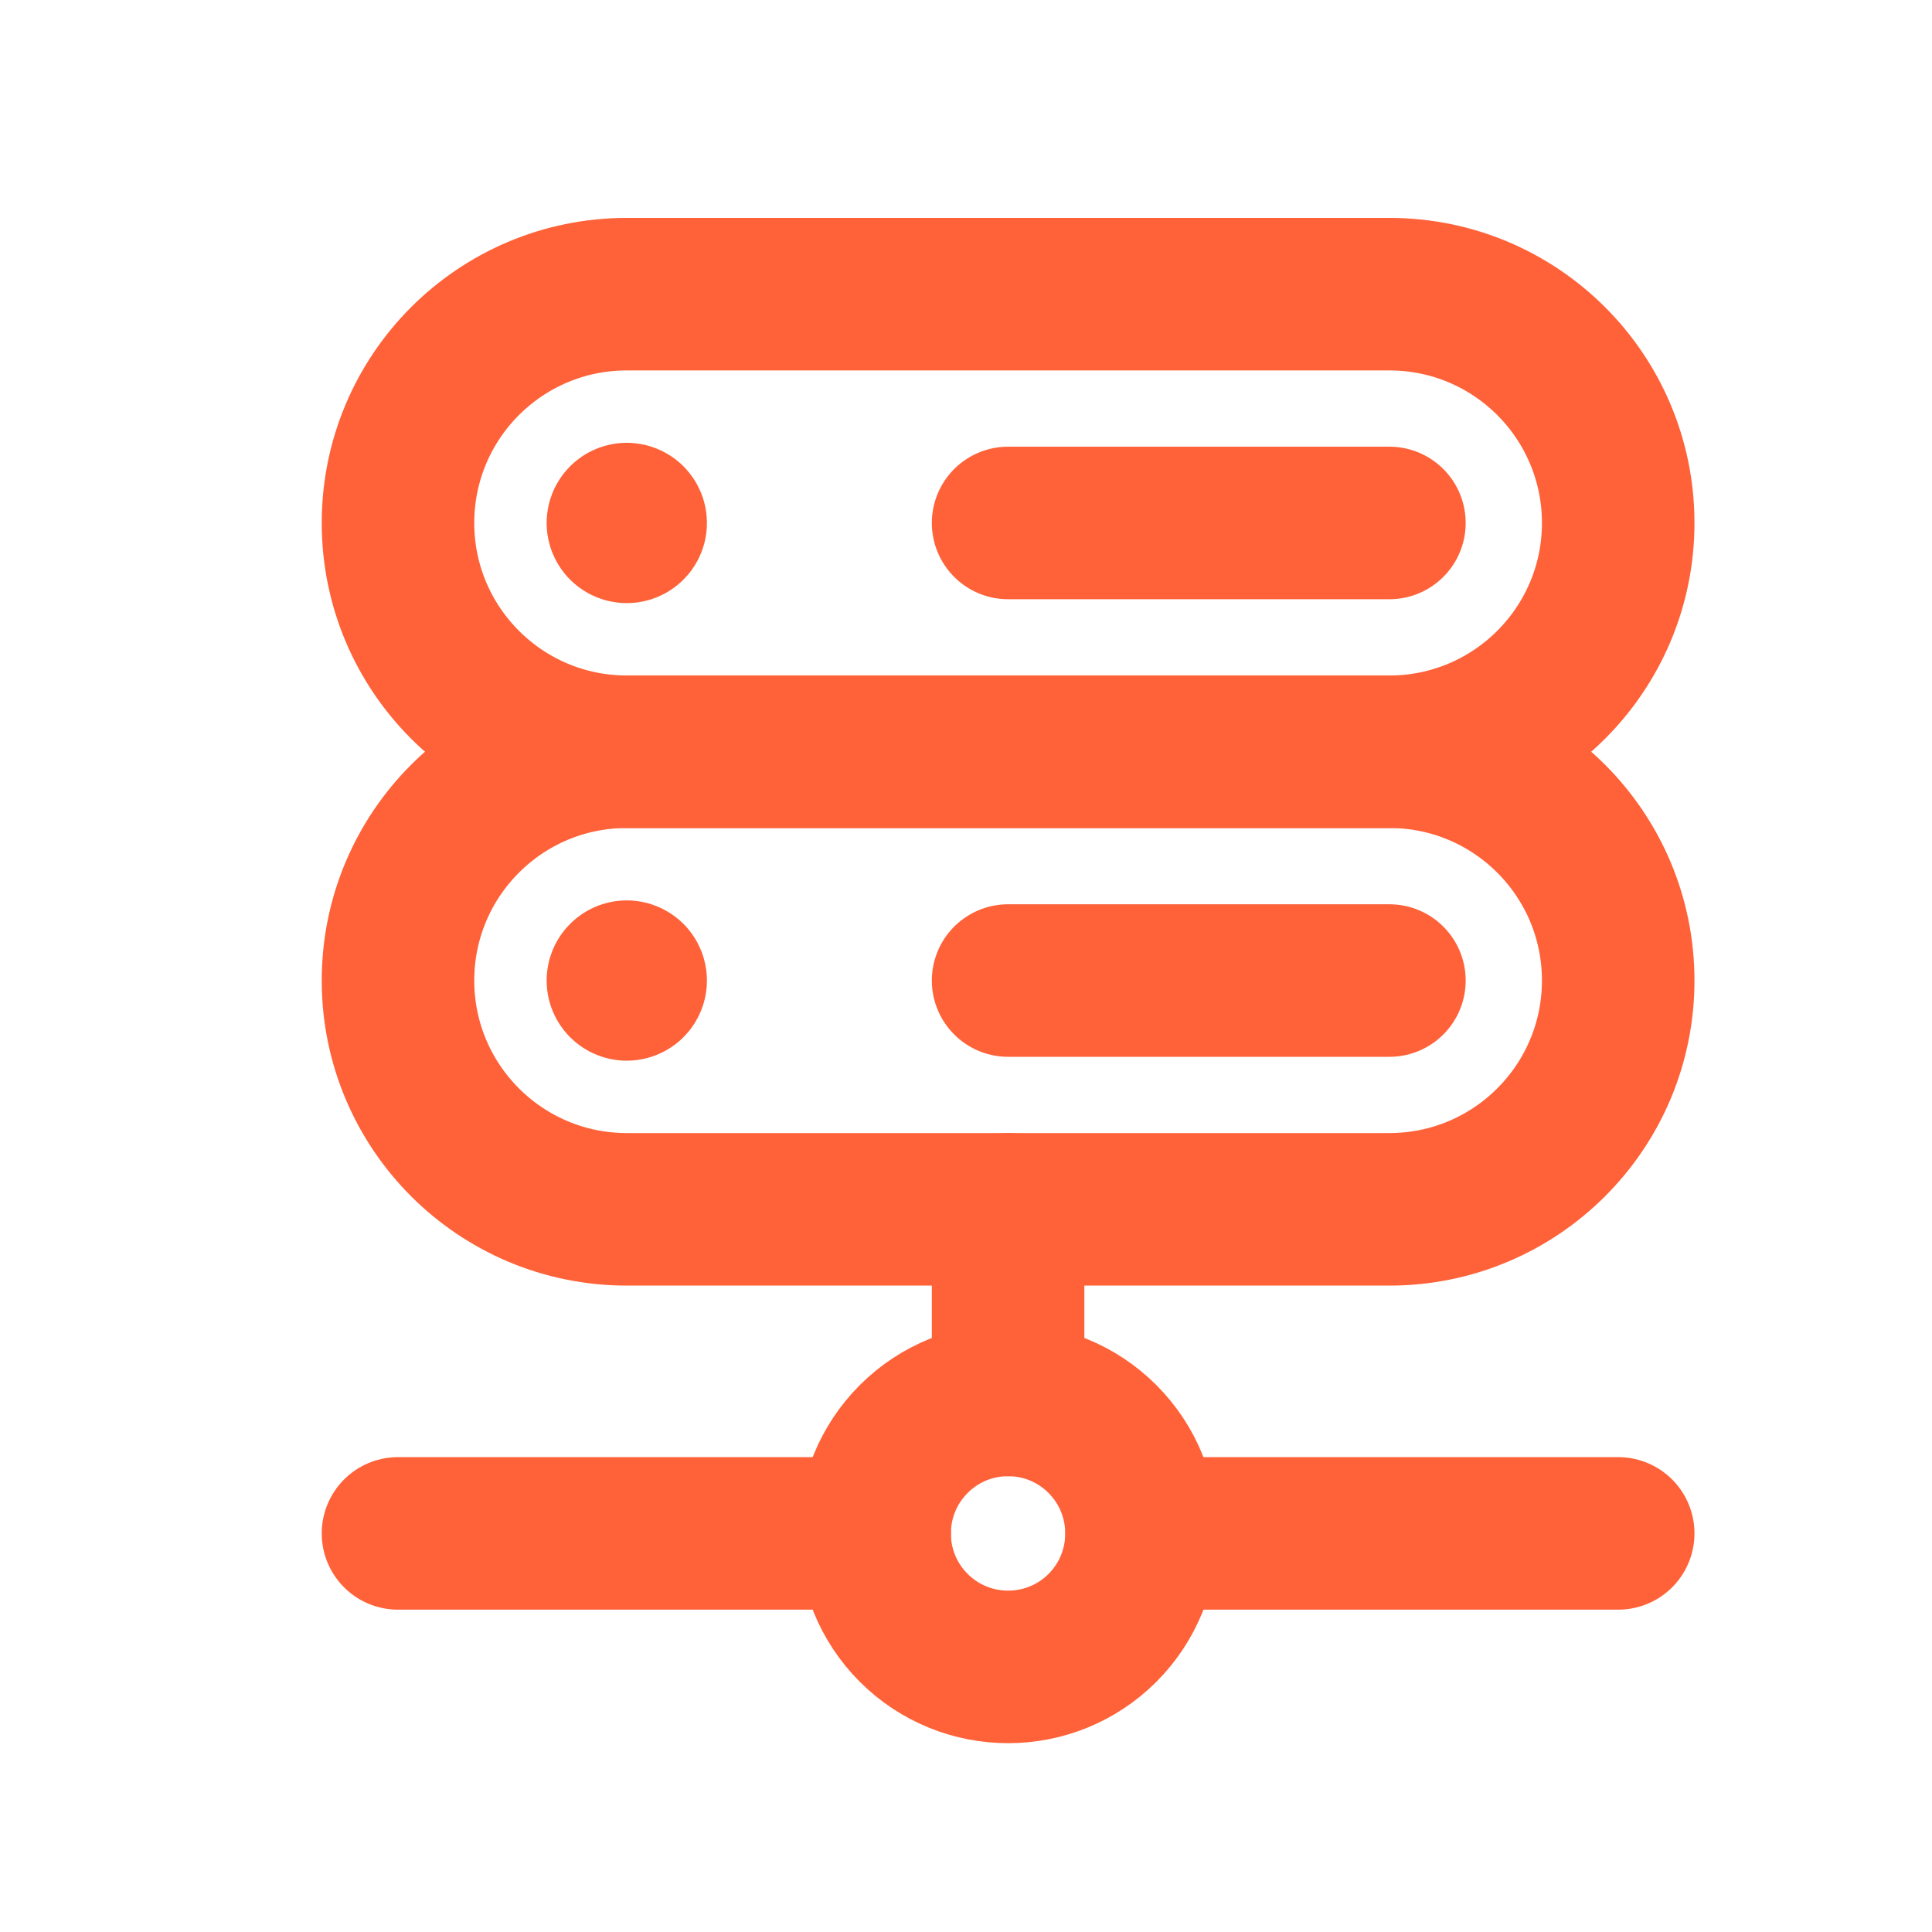 <svg width="19" height="19" viewBox="0 0 19 19" fill="none" xmlns="http://www.w3.org/2000/svg">
<path d="M11.227 15.08H15.914" stroke="#FF6138" stroke-width="1.5" stroke-linecap="round" stroke-linejoin="round"/>
<path d="M3.914 15.08H8.602" stroke="#FF6138" stroke-width="1.5" stroke-linecap="round" stroke-linejoin="round"/>
<path d="M10.842 14.152C11.354 14.665 11.354 15.496 10.842 16.009C10.33 16.521 9.499 16.521 8.986 16.009C8.473 15.496 8.473 14.665 8.986 14.152C9.499 13.639 10.33 13.639 10.842 14.152" stroke="#FF6138" stroke-width="1.5" stroke-linecap="round" stroke-linejoin="round"/>
<path d="M9.914 11.893V13.768" stroke="#FF6138" stroke-width="1.5" stroke-linecap="round" stroke-linejoin="round"/>
<path fill-rule="evenodd" clip-rule="evenodd" d="M13.664 2.893H6.164C4.921 2.893 3.914 3.9 3.914 5.143V5.143C3.914 6.385 4.921 7.393 6.164 7.393H13.664C14.907 7.393 15.914 6.385 15.914 5.143V5.143C15.914 3.9 14.907 2.893 13.664 2.893Z" stroke="#FF6138" stroke-width="1.5" stroke-linecap="round" stroke-linejoin="round"/>
<path fill-rule="evenodd" clip-rule="evenodd" d="M13.664 7.393H6.164C4.921 7.393 3.914 8.4 3.914 9.643V9.643C3.914 10.885 4.921 11.893 6.164 11.893H13.664C14.907 11.893 15.914 10.885 15.914 9.643V9.643C15.914 8.4 14.907 7.393 13.664 7.393Z" stroke="#FF6138" stroke-width="1.5" stroke-linecap="round" stroke-linejoin="round"/>
<path d="M9.914 5.143H13.664" stroke="#FF6138" stroke-width="1.5" stroke-linecap="round" stroke-linejoin="round"/>
<path d="M6.191 5.116C6.206 5.131 6.206 5.155 6.191 5.17C6.176 5.185 6.152 5.185 6.137 5.17C6.122 5.155 6.122 5.131 6.137 5.116C6.152 5.101 6.176 5.101 6.191 5.116" stroke="#FF6138" stroke-width="1.5" stroke-linecap="round" stroke-linejoin="round"/>
<path d="M9.914 9.643H13.664" stroke="#FF6138" stroke-width="1.5" stroke-linecap="round" stroke-linejoin="round"/>
<path d="M6.191 9.616C6.206 9.631 6.206 9.655 6.191 9.67C6.176 9.685 6.152 9.685 6.137 9.67C6.122 9.655 6.122 9.631 6.137 9.616C6.152 9.601 6.176 9.601 6.191 9.616" stroke="#FF6138" stroke-width="1.5" stroke-linecap="round" stroke-linejoin="round"/>
</svg>
